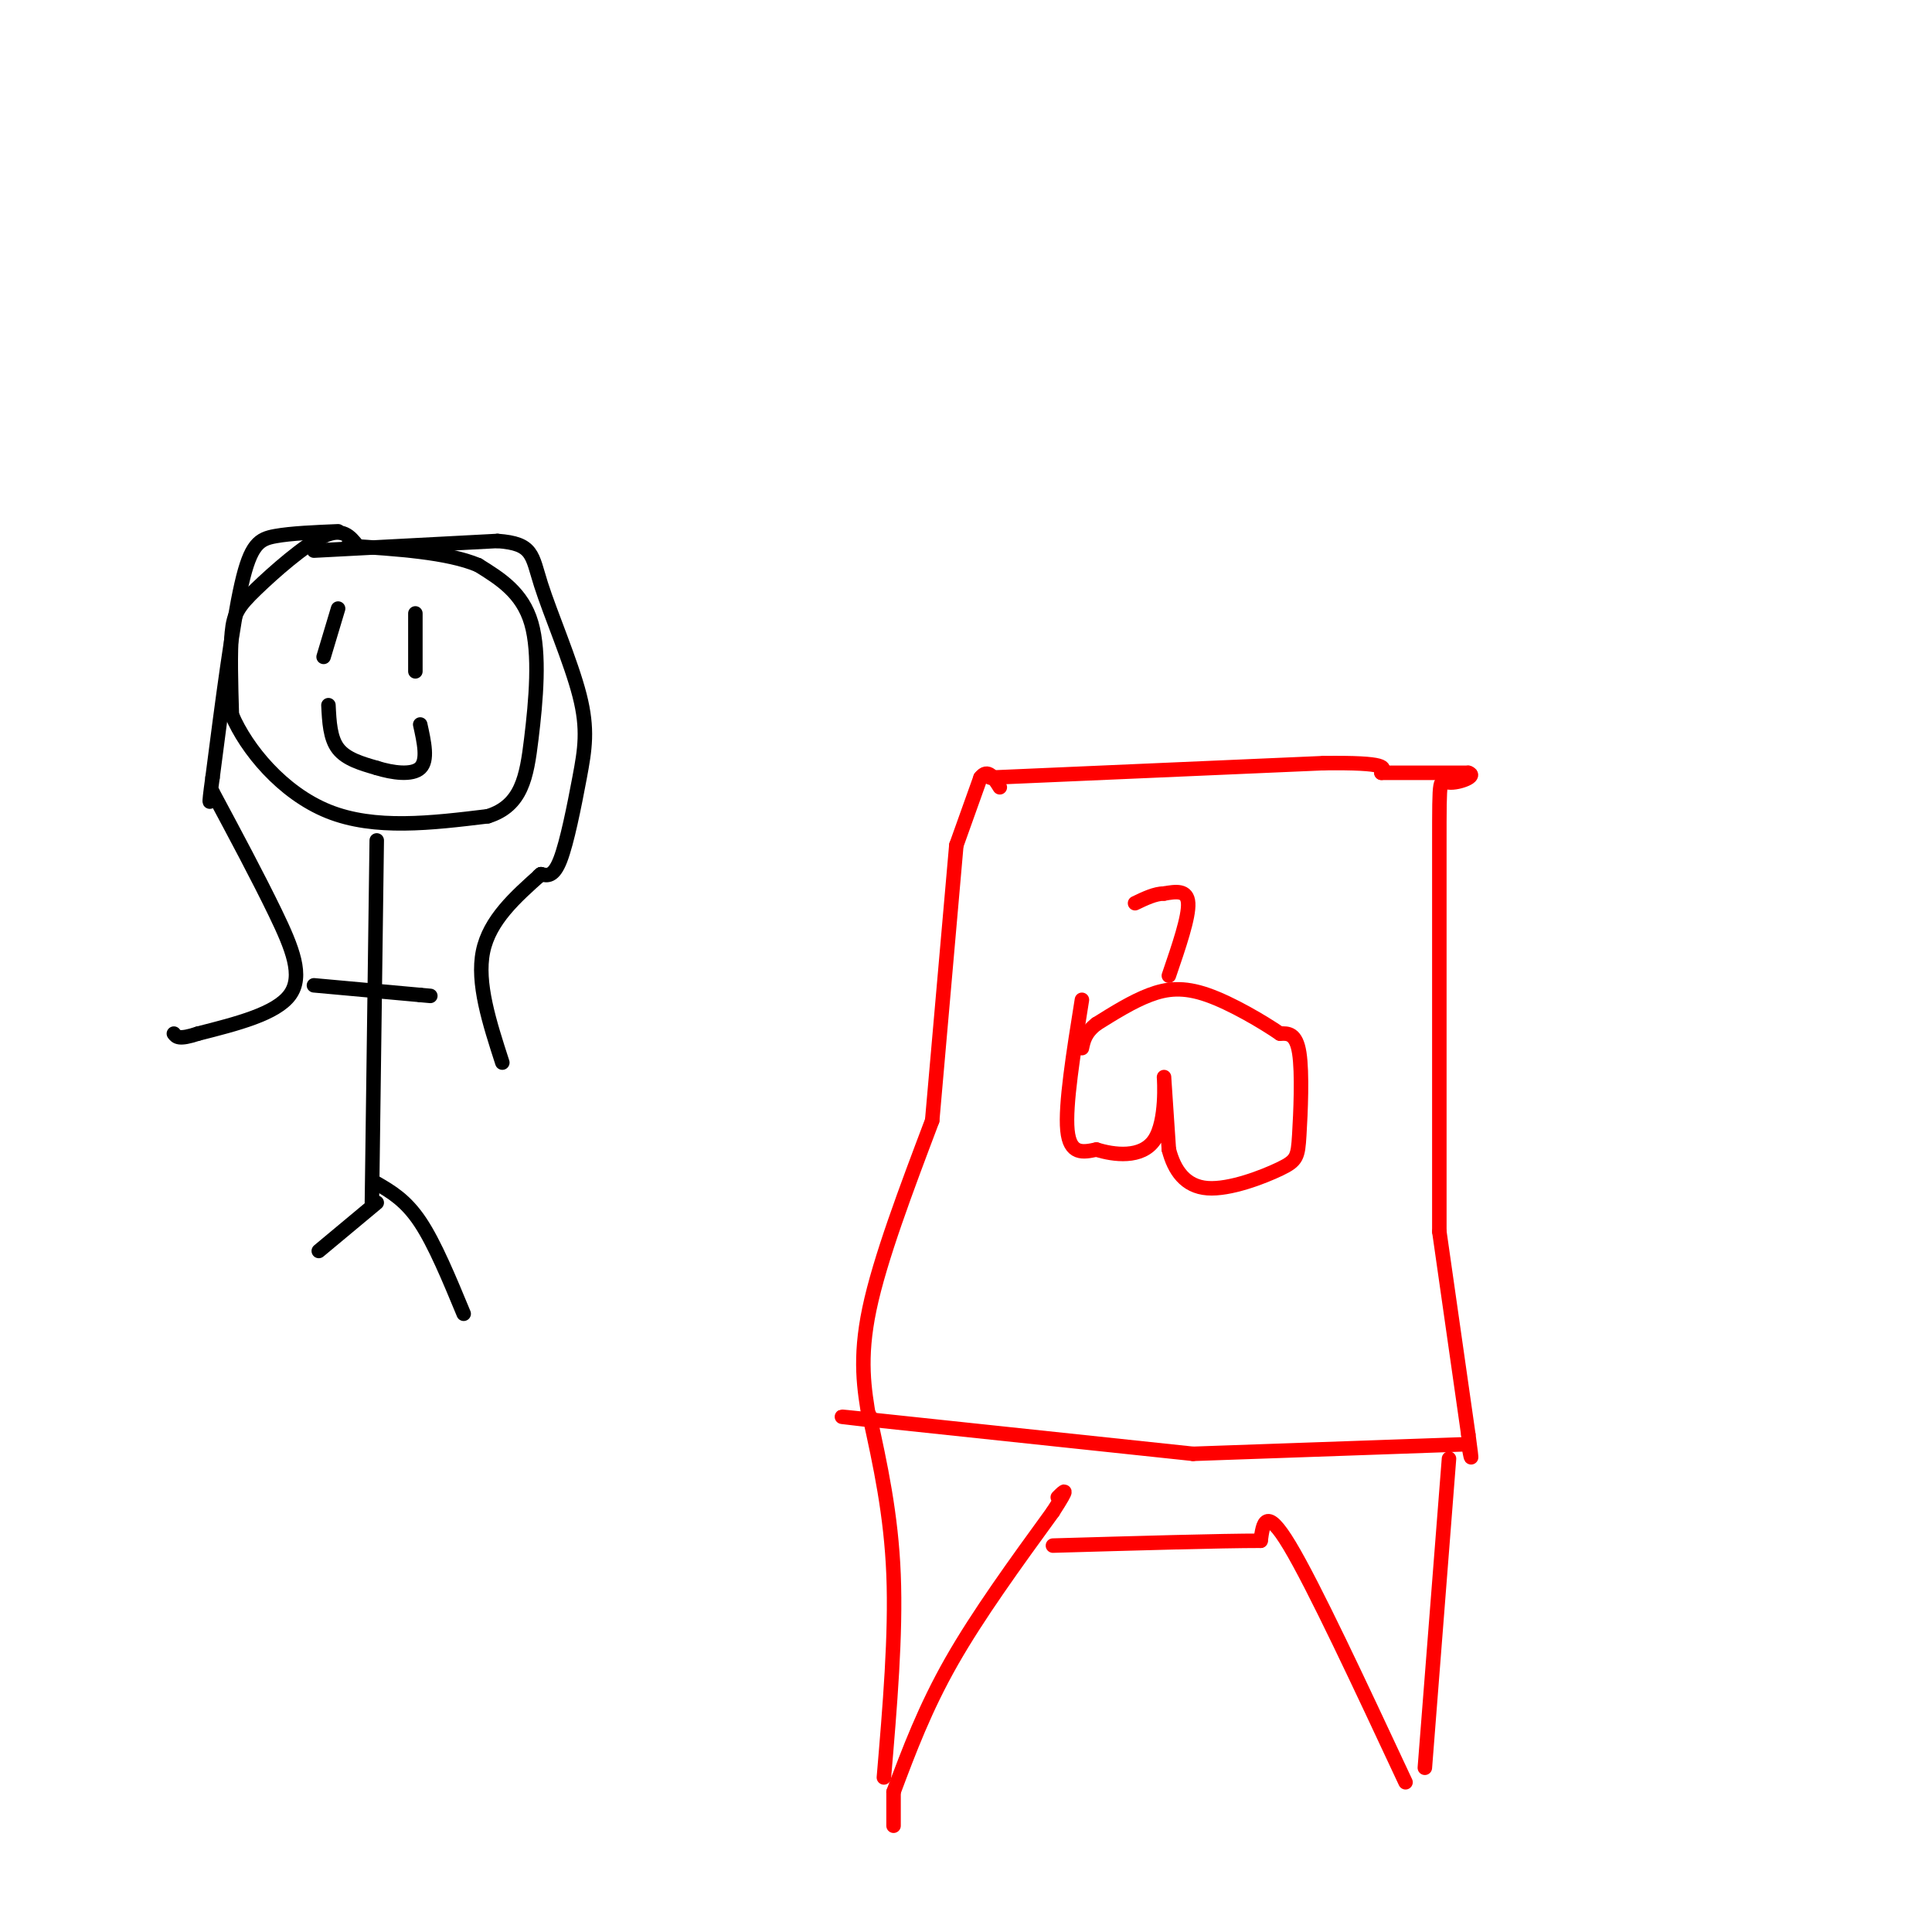 <svg viewBox='0 0 400 400' version='1.1' xmlns='http://www.w3.org/2000/svg' xmlns:xlink='http://www.w3.org/1999/xlink'><g fill='none' stroke='#000000' stroke-width='3' stroke-linecap='round' stroke-linejoin='round'><path d='M74,113c-1.524,-1.923 -3.048,-3.845 -7,-2c-3.952,1.845 -10.333,7.458 -14,11c-3.667,3.542 -4.619,5.012 -5,9c-0.381,3.988 -0.190,10.494 0,17'/><path d='M48,148c2.978,7.044 10.422,16.156 20,20c9.578,3.844 21.289,2.422 33,1'/><path d='M101,169c7.012,-2.179 8.042,-8.125 9,-16c0.958,-7.875 1.845,-17.679 0,-24c-1.845,-6.321 -6.423,-9.161 -11,-12'/><path d='M99,117c-6.333,-2.667 -16.667,-3.333 -27,-4'/><path d='M86,127c0.000,0.000 0.000,12.000 0,12'/><path d='M70,126c0.000,0.000 -3.000,10.000 -3,10'/><path d='M68,146c0.167,3.417 0.333,6.833 2,9c1.667,2.167 4.833,3.083 8,4'/><path d='M78,159c3.244,1.022 7.356,1.578 9,0c1.644,-1.578 0.822,-5.289 0,-9'/><path d='M65,114c0.000,0.000 38.000,-2.000 38,-2'/><path d='M103,112c7.445,0.539 7.059,2.888 9,9c1.941,6.112 6.211,15.989 8,23c1.789,7.011 1.097,11.157 0,17c-1.097,5.843 -2.599,13.384 -4,17c-1.401,3.616 -2.700,3.308 -4,3'/><path d='M112,181c-0.667,0.500 -0.333,0.250 0,0'/><path d='M112,181c-5.333,4.750 -10.667,9.500 -12,16c-1.333,6.500 1.333,14.750 4,23'/><path d='M70,110c-4.844,0.200 -9.689,0.400 -13,1c-3.311,0.600 -5.089,1.600 -7,10c-1.911,8.400 -3.956,24.200 -6,40'/><path d='M44,161c-1.000,7.167 -0.500,5.083 0,3'/><path d='M44,164c4.733,8.844 9.467,17.689 13,25c3.533,7.311 5.867,13.089 3,17c-2.867,3.911 -10.933,5.956 -19,8'/><path d='M41,214c-4.000,1.333 -4.500,0.667 -5,0'/><path d='M78,174c0.000,0.000 -1.000,75.000 -1,75'/><path d='M65,204c0.000,0.000 22.000,2.000 22,2'/><path d='M87,206c3.667,0.333 1.833,0.167 0,0'/><path d='M78,245c3.000,1.750 6.000,3.500 9,8c3.000,4.500 6.000,11.750 9,19'/><path d='M78,249c0.000,0.000 -12.000,10.000 -12,10'/></g>
<g fill='none' stroke='#ff0000' stroke-width='3' stroke-linecap='round' stroke-linejoin='round'><path d='M205,161c0.000,0.000 69.000,-3.000 69,-3'/><path d='M274,158c13.500,-0.167 12.750,0.917 12,2'/><path d='M286,160c0.000,0.000 18.000,0.000 18,0'/><path d='M304,160c2.000,0.631 -2.000,2.208 -4,2c-2.000,-0.208 -2.000,-2.202 -2,13c0.000,15.202 0.000,47.601 0,80'/><path d='M298,255c0.000,0.000 6.000,42.000 6,42'/><path d='M304,297c1.000,7.333 0.500,4.667 0,2'/><path d='M304,299c0.000,0.000 -57.000,2.000 -57,2'/><path d='M247,301c0.000,0.000 -66.000,-7.000 -66,-7'/><path d='M181,294c-11.167,-1.167 -6.083,-0.583 -1,0'/><path d='M180,294c-1.083,-6.333 -2.167,-12.667 0,-23c2.167,-10.333 7.583,-24.667 13,-39'/><path d='M193,232c0.000,0.000 5.000,-57.000 5,-57'/><path d='M198,175c0.000,0.000 5.000,-14.000 5,-14'/><path d='M203,161c1.500,-2.000 2.750,0.000 4,2'/><path d='M224,207c-1.750,10.917 -3.500,21.833 -3,27c0.500,5.167 3.250,4.583 6,4'/><path d='M227,238c3.536,1.119 9.375,1.917 12,-2c2.625,-3.917 2.036,-12.548 2,-13c-0.036,-0.452 0.482,7.274 1,15'/><path d='M242,238c1.118,4.331 3.413,7.658 8,8c4.587,0.342 11.467,-2.300 15,-4c3.533,-1.700 3.721,-2.458 4,-7c0.279,-4.542 0.651,-12.869 0,-17c-0.651,-4.131 -2.326,-4.065 -4,-4'/><path d='M265,214c-3.429,-2.357 -10.000,-6.250 -15,-8c-5.000,-1.750 -8.429,-1.357 -12,0c-3.571,1.357 -7.286,3.679 -11,6'/><path d='M227,212c-2.333,1.833 -2.667,3.417 -3,5'/><path d='M242,202c2.083,-6.083 4.167,-12.167 4,-15c-0.167,-2.833 -2.583,-2.417 -5,-2'/><path d='M241,185c-1.833,0.000 -3.917,1.000 -6,2'/><path d='M300,302c0.000,0.000 -5.000,64.000 -5,64'/><path d='M180,293c2.250,10.250 4.500,20.500 5,33c0.500,12.500 -0.750,27.250 -2,42'/><path d='M185,378c0.000,0.000 0.000,-7.000 0,-7'/><path d='M185,371c3.250,-8.667 6.500,-17.333 12,-27c5.500,-9.667 13.250,-20.333 21,-31'/><path d='M218,313c3.667,-5.667 2.333,-4.333 1,-3'/><path d='M291,369c-9.500,-20.333 -19.000,-40.667 -24,-49c-5.000,-8.333 -5.500,-4.667 -6,-1'/><path d='M261,319c-8.167,0.000 -25.583,0.500 -43,1'/></g>
</svg>